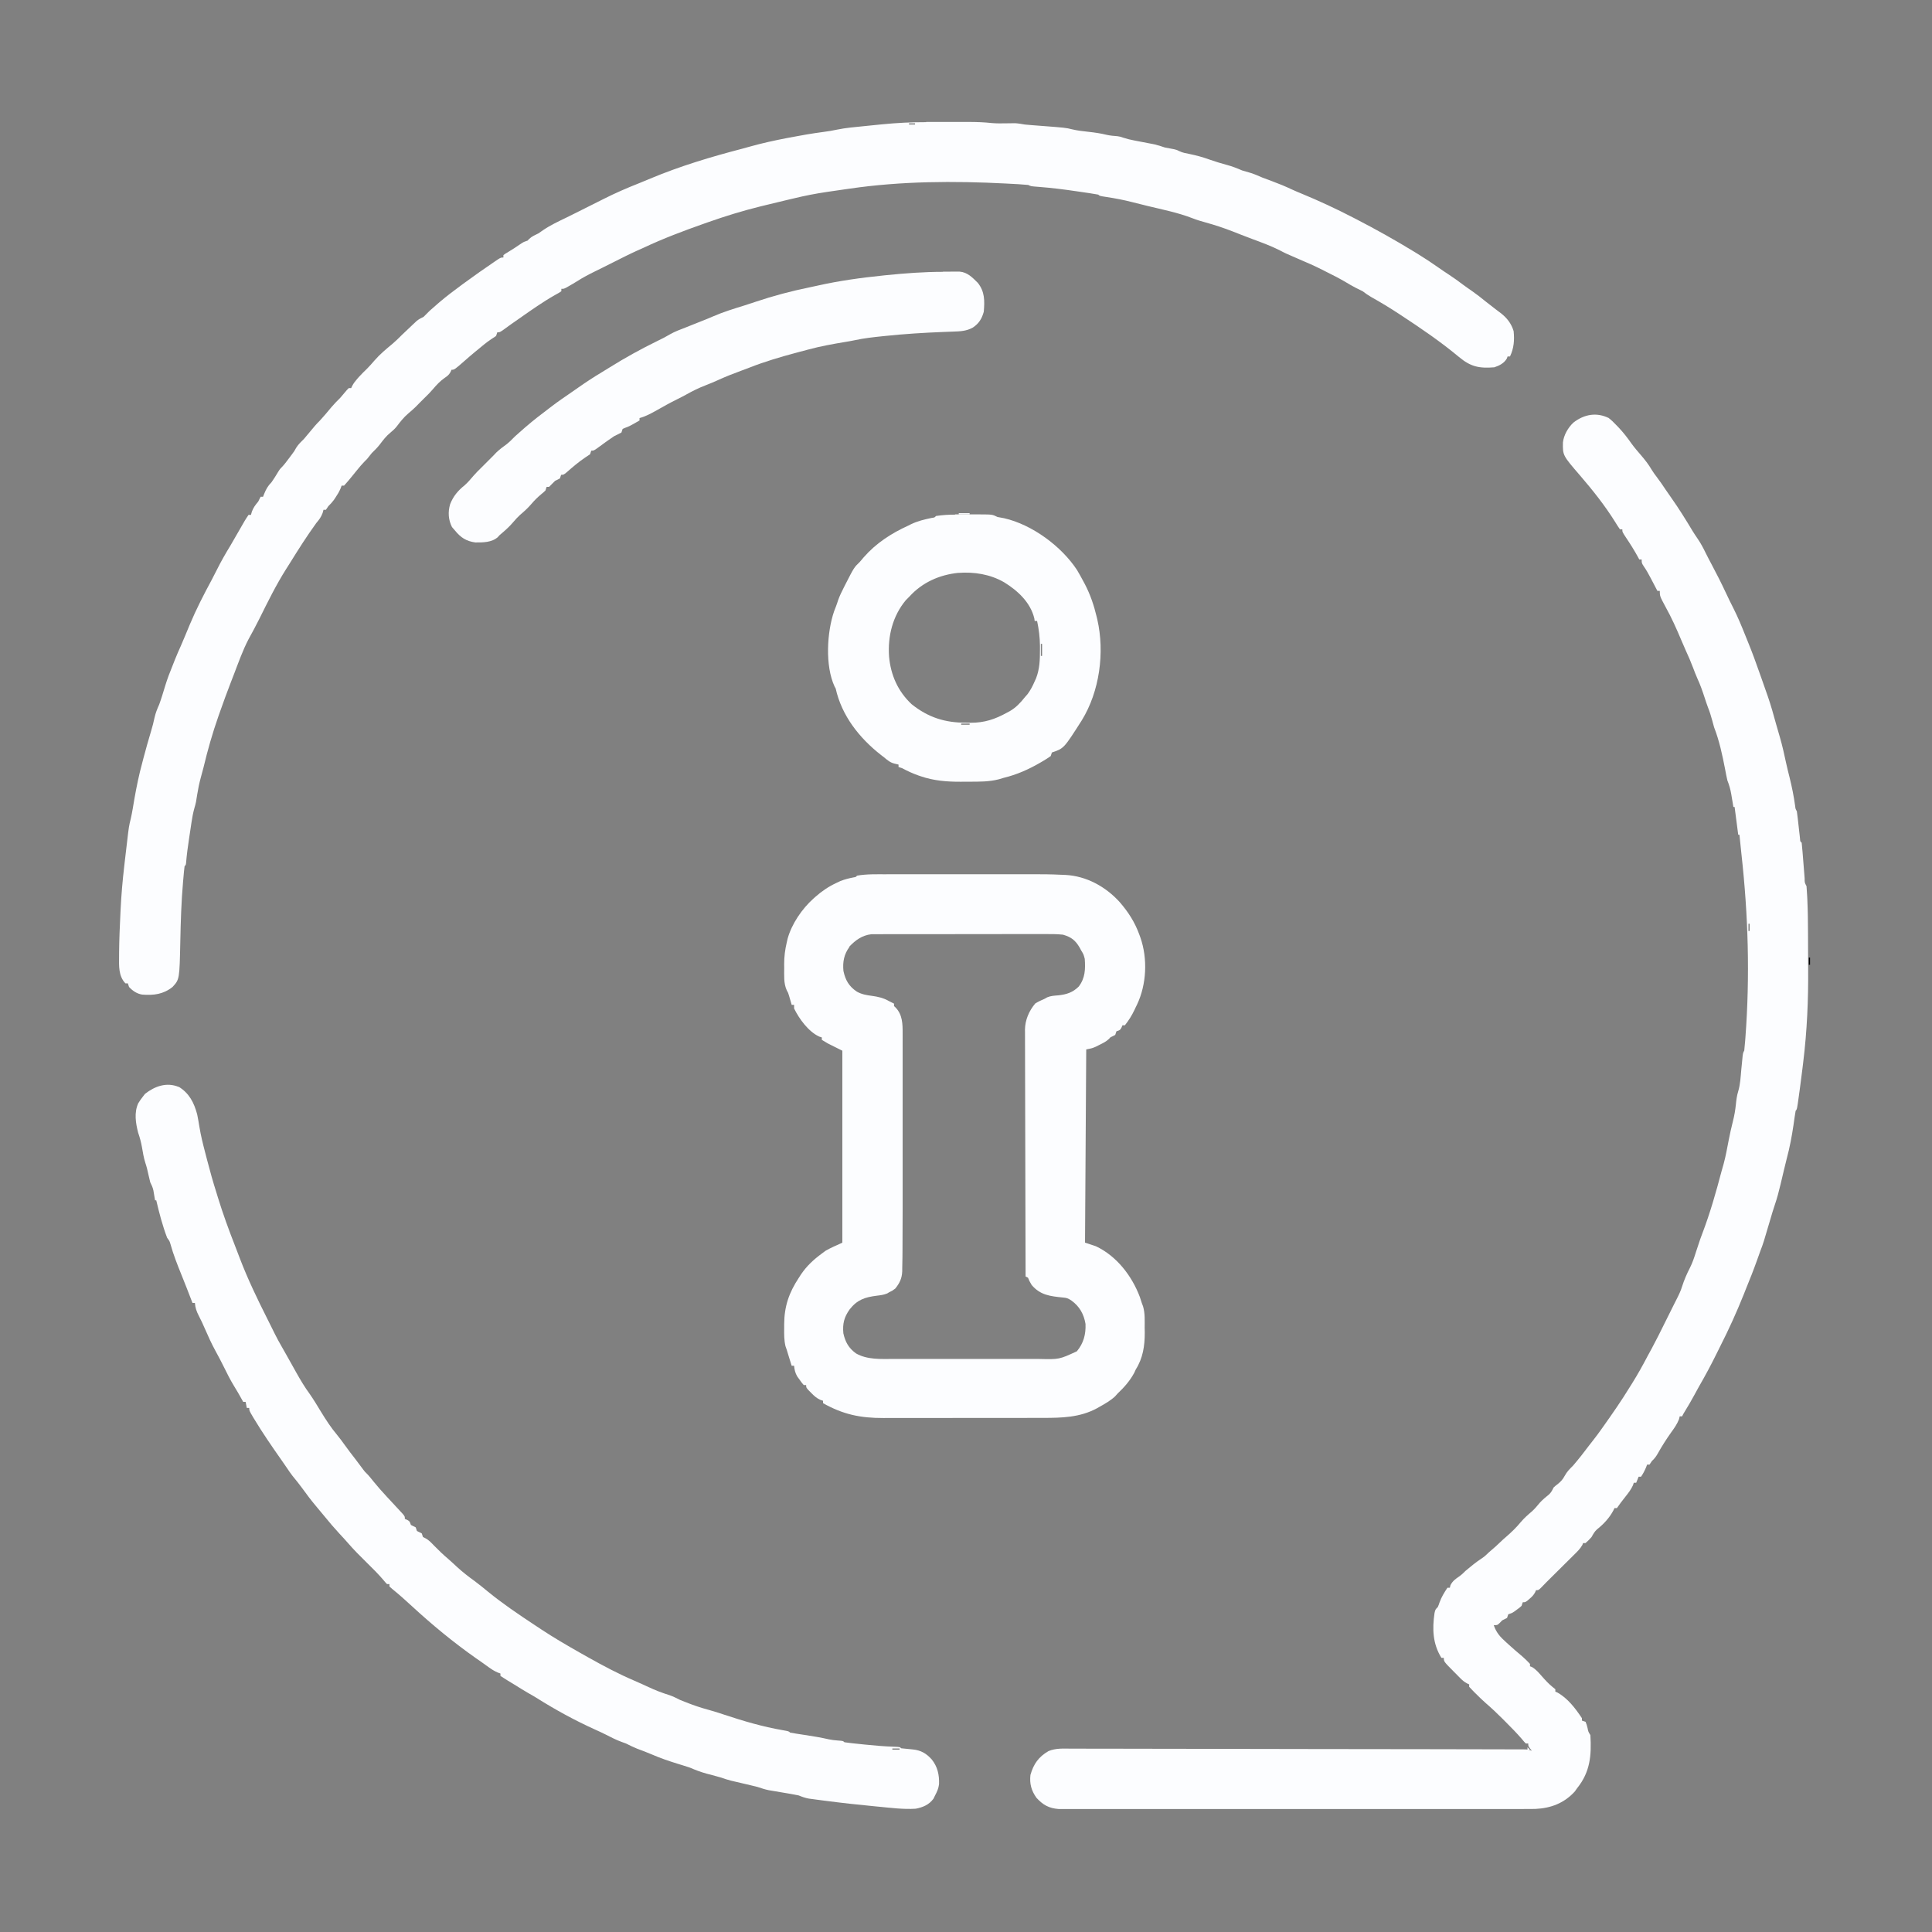 <?xml version="1.0" encoding="UTF-8"?>
<svg version="1.1" viewBox="0 0 1600 1600" width="1280" height="1280" xmlns="http://www.w3.org/2000/svg">
<rect x="0" y="0" width="1600" height="1600" fill="#808080" stroke="none"/>
<path transform="translate(1332,346)" d="m0 0c2.41 1.79 4.44 3.82 6.5 6 0.562 0.578 1.12 1.16 1.7 1.75 4.01 4.2 7.47 8.64 10.8 13.4 2.4 3.33 5.03 6.41 7.72 9.51 3.44 3.98 6.56 7.94 9.21 12.5 1.23 2.03 2.6 3.88 4.04 5.76 2.66 3.48 5.1 7.07 7.51 10.7 1.58 2.37 3.22 4.7 4.87 7.02 6.15 8.75 11.8 17.8 17.3 27 1.42 2.32 2.92 4.55 4.46 6.79 2.47 3.67 4.48 7.41 6.4 11.4 1.62 3.28 3.33 6.5 5.04 9.72 4.09 7.68 8.01 15.4 11.7 23.3 2.04 4.41 4.18 8.74 6.39 13.1 3.6 7.15 6.64 14.5 9.6 21.9 0.803 2.01 1.62 4.01 2.43 6.01 3.37 8.28 6.45 16.6 9.4 25.1 0.501 1.41 1 2.82 1.5 4.23 1.51 4.25 3.01 8.51 4.5 12.8 0.361 1.03 0.722 2.05 1.09 3.11 2.54 7.4 4.63 14.9 6.68 22.4 1.05 3.83 2.16 7.64 3.29 11.4 1.98 6.86 3.51 13.8 5.01 20.8 0.886 4.1 1.9 8.16 2.93 12.2 1.92 7.77 3.48 15.5 4.57 23.4 0.296 2.56 0.296 2.56 1.43 4.58 0.278 1.87 0.511 3.75 0.719 5.63 0.128 1.12 0.255 2.23 0.387 3.38 0.263 2.37 0.526 4.74 0.789 7.11 0.128 1.12 0.255 2.23 0.387 3.38 0.114 1.03 0.228 2.06 0.346 3.12 0.126 2.33 0.126 2.33 1.37 3.38 0.29 2.58 0.523 5.14 0.719 7.72 0.063 0.773 0.126 1.55 0.19 2.34 0.27 3.32 0.529 6.64 0.789 9.96 0.191 2.42 0.387 4.84 0.583 7.26 0.086 1.14 0.086 1.14 0.174 2.29-0.004 3.51-0.004 3.51 1.55 6.42 0.241 2.78 0.418 5.53 0.548 8.32 0.042 0.853 0.084 1.71 0.127 2.59 0.428 9.34 0.527 18.7 0.564 28 0.004 0.915 0.008 1.83 0.012 2.77 0.021 4.86 0.035 9.71 0.044 14.6 0.009 3.91 0.029 7.83 0.061 11.7 0.21 26.3-0.908 51.9-4.11 78-0.224 1.83-0.442 3.65-0.659 5.48-0.607 5.1-1.25 10.2-1.97 15.3-0.325 2.31-0.636 4.63-0.947 6.94-1.53 11.1-1.53 11.1-2.67 12.3-0.322 1.73-0.589 3.48-0.832 5.22-0.156 1.09-0.313 2.17-0.474 3.29-0.167 1.17-0.334 2.34-0.507 3.55-1.39 9.34-3.07 18.3-5.54 27.5-0.829 3.19-1.59 6.38-2.35 9.59-0.152 0.64-0.304 1.28-0.461 1.94-0.766 3.22-1.53 6.45-2.29 9.67-1.39 5.81-2.84 11.5-4.81 17.2-1.37 3.98-2.54 8.03-3.73 12.1l-1.5 5.03c-0.771 2.59-1.54 5.17-2.31 7.76-0.262 0.881-0.524 1.76-0.794 2.67-0.235 0.794-0.471 1.59-0.713 2.41-0.833 2.67-1.8 5.29-2.81 7.9-1.11 2.94-2.14 5.9-3.18 8.86-2.69 7.56-5.67 15-8.69 22.4-0.667 1.69-1.33 3.37-2 5.06-5.84 14.6-12.3 28.8-19.4 42.8-1.15 2.29-2.29 4.58-3.42 6.88-4.43 9-9.18 17.8-14.2 26.5-1.43 2.54-2.82 5.1-4.2 7.66-2.41 4.46-4.98 8.8-7.61 13.1-1.22 1.97-1.22 1.97-2.2 4h-2c-0.186 0.784-0.371 1.57-0.562 2.38-1.65 4.16-3.89 7.3-6.5 10.9-4.05 5.69-7.8 11.6-11.2 17.7-1.46 2.5-2.65 4.09-4.75 6-0.66 0.99-1.32 1.98-2 3h-2c-0.268 0.722-0.536 1.44-0.812 2.19-1.19 2.81-2.46 5.3-4.19 7.81h-2c-0.66 1.65-1.32 3.3-2 5h-2c-0.34 1.03-0.34 1.03-0.688 2.09-1.62 3.59-3.87 6.48-6.31 9.54-3.62 4.59-3.62 4.59-7 9.38h-2c-0.396 0.855-0.396 0.855-0.801 1.73-3.36 6.37-8.15 11.5-13.7 15.9-2.04 1.82-3.16 3.96-4.49 6.33-2.56 2.81-2.56 2.81-5 5h-2c-0.318 0.807-0.318 0.807-0.643 1.63-1.86 3.25-4.41 5.67-7.06 8.27-0.562 0.56-1.12 1.12-1.7 1.7-1.8 1.78-3.6 3.56-5.4 5.34-1.2 1.19-2.4 2.38-3.6 3.58-2.22 2.2-4.44 4.4-6.66 6.6-5.11 5.05-5.11 5.05-10.1 10.2-1.81 1.69-1.81 1.69-3.81 1.69-0.258 0.593-0.516 1.19-0.781 1.8-1.32 2.38-2.64 3.71-4.72 5.45-0.608 0.521-1.22 1.04-1.84 1.58-1.66 1.17-1.66 1.17-3.66 1.17-0.33 0.99-0.66 1.98-1 3-1.74 1.57-1.74 1.57-3.88 3.12-0.699 0.518-1.4 1.04-2.12 1.57-2.01 1.3-2.01 1.3-5.01 2.3-0.33 0.99-0.66 1.98-1 3-1.32 0.685-2.66 1.35-4 2-0.681 0.701-1.36 1.4-2.06 2.12-1.94 1.88-1.94 1.88-4.94 1.88 2.15 6.28 5.32 9.71 10.2 14.1 0.643 0.586 1.29 1.17 1.95 1.78 3.69 3.35 7.45 6.6 11.3 9.82 2.32 2.01 4.47 4.07 6.55 6.34v2c0.806 0.298 0.806 0.298 1.63 0.602 3.41 2.01 5.7 4.82 8.31 7.77 2.85 3.22 5.57 6.23 8.94 8.91 0.7 0.565 1.4 1.13 2.12 1.71v2c0.536 0.227 1.07 0.454 1.62 0.688 8.64 4.77 15 13.2 20.4 21.3v2c0.99 0.33 1.98 0.66 3 1 0.914 2.25 0.914 2.25 1.62 5 0.662 3.28 0.662 3.28 2.38 6 1 16.7-0.102 30.5-11 44-0.639 0.908-1.28 1.82-1.94 2.75-8.88 9.68-19.8 13.8-32.7 14.4-4.3 0.075-8.6 0.085-12.9 0.072-1.66 0.002-3.33 0.005-4.99 0.009-4.55 0.008-9.09 0.004-13.6-0.002-4.91-0.005-9.82 0.002-14.7 0.008-9.61 0.009-19.2 0.007-28.8 0.001-7.81-0.005-15.6-0.005-23.4-0.003-1.11 3.06e-4 -2.22 6.13e-4 -3.37 9.29e-4 -2.26 6.39e-4 -4.52 0.001-6.78 0.002-21.2 0.006-42.3-8.49e-4 -63.5-0.012-18.2-0.009-36.3-0.007-54.5 0.002-21.1 0.011-42.2 0.015-63.3 0.009-2.25-6.37e-4 -4.5-0.001-6.75-0.002-1.66-4.63e-4 -1.66-4.63e-4 -3.35-9.35e-4 -7.8-0.002-15.6 0.001-23.4 0.006-9.5 0.006-19 0.004-28.5-0.007-4.85-0.005-9.7-0.007-14.5-7.02e-4 -4.44 0.006-8.88 0.003-13.3-0.008-1.61-0.002-3.21-0.001-4.82 0.004-2.18 0.006-4.37-1.57e-4 -6.55-0.009-1.21-3.25e-4 -2.43-6.49e-4 -3.67-9.84e-4 -8.14-0.594-13-3.4-18.4-9.25-4.3-6.05-5.82-11.7-5-19 2.6-9.08 6.7-14.9 14.9-19.7 6.16-2.57 12.7-2.11 19.3-2.03 1.63-0.003 3.26-0.009 4.89-0.018 4.46-0.015 8.93 0.007 13.4 0.035 4.82 0.024 9.64 0.013 14.5 0.007 9.44-0.007 18.9 0.017 28.3 0.052 11 0.039 22 0.045 33 0.049 19.6 0.008 39.2 0.044 58.8 0.096 19 0.051 38 0.086 57.1 0.103 1.17 0.001 2.35 0.002 3.55 0.003 4.71 0.004 9.43 0.008 14.1 0.012 20.3 0.017 40.6 0.045 60.9 0.076 3.29 5e-3 6.58 0.01 9.87 0.015 12.5 0.019 25 0.043 37.5 0.076 3.79 0.01 7.58 0.017 11.4 0.023 4.35 0.006 8.71 0.018 13.1 0.032 1.58 0.005 3.16 0.008 4.74 0.009 2.14 0.002 4.28 0.01 6.41 0.019 1.19 0.003 2.38 0.006 3.61 0.009 2.89 0.131 2.89 0.131 5.89 1.13-0.495-0.619-0.99-1.24-1.5-1.88-1.5-2.12-1.5-2.12-1.5-4.12h-2c-1.38-1.4-1.38-1.4-3-3.37-4.39-5.16-9.13-9.91-13.9-14.7-1.28-1.29-1.28-1.29-2.59-2.6-4.42-4.41-8.9-8.66-13.6-12.7-2.89-2.53-5.62-5.21-8.34-7.92-0.536-0.524-1.07-1.05-1.62-1.59-1.33-1.33-2.61-2.71-3.88-4.1v-2c-0.591-0.266-1.18-0.531-1.79-0.805-2.27-1.23-3.75-2.49-5.56-4.31-0.605-0.607-1.21-1.21-1.83-1.84-0.621-0.633-1.24-1.27-1.88-1.92-0.937-0.938-0.937-0.938-1.89-1.89-8.04-8.12-8.04-8.12-8.04-11.2h-2c-7.21-11.7-7.64-23.8-5.7-37.1 0.703-2.95 0.703-2.95 2.7-4.95 0.783-1.8 0.783-1.8 1.44-3.81 1.62-4.51 3.91-8.21 6.56-12.2h2c0.165-0.701 0.33-1.4 0.5-2.12 1.88-3.61 4.22-5.16 7.53-7.45 1.87-1.36 3.35-2.79 4.97-4.43 4.33-3.63 8.69-7.24 13.4-10.3 2.22-1.47 3.72-2.81 5.56-4.69 2.01-1.78 4.03-3.53 6.06-5.28 1.18-1.04 2.33-2.11 3.45-3.23 1.72-1.72 3.53-3.28 5.37-4.87 4.3-3.75 8.29-7.6 11.9-12 2.81-3.33 5.93-6.06 9.25-8.88 2.38-2.15 4.33-4.51 6.36-6.99 2.37-2.65 5.09-4.85 7.84-7.09 1.85-1.79 2.6-3.39 3.73-5.68 1.59-1.46 1.59-1.46 3.38-2.81 2.53-2.07 4.22-3.86 5.75-6.75 1.94-3.56 4-5.61 6.88-8.44 4.76-5.54 9.29-11.3 13.6-17.1 1.06-1.42 2.16-2.81 3.27-4.18 2.32-2.93 4.52-5.94 6.68-8.98 0.428-0.602 0.857-1.2 1.3-1.82 7.65-10.8 15.2-21.6 22.1-32.9 0.646-1.02 1.29-2.05 1.96-3.11 4.67-7.48 8.93-15.1 13-22.9 1.15-2.1 2.29-4.21 3.44-6.31 3.66-6.8 7.1-13.7 10.5-20.6 1.75-3.53 3.52-7.06 5.28-10.6 0.936-1.87 1.87-3.74 2.8-5.62 0.665-1.33 1.34-2.65 2.01-3.97 1.75-3.44 3.37-6.77 4.49-10.5 1.7-5.33 3.86-10.3 6.44-15.3 2.15-4.25 3.58-8.59 5-13.1 3.71-11.3 3.71-11.3 5.44-15.8 6.31-16.6 11.2-33.8 15.7-50.9 0.566-2.15 1.17-4.29 1.82-6.42 1.72-6.34 2.86-12.8 4.1-19.2 1.04-5.34 2.17-10.6 3.54-15.9 1.2-4.7 1.97-9.21 2.47-14 0.391-3.74 0.778-7.18 1.9-10.8 1.8-5.88 2.02-12.1 2.6-18.2 0.248-2.54 0.499-5.08 0.754-7.61 0.108-1.12 0.215-2.24 0.326-3.39 0.357-2.69 0.357-2.69 1.36-4.69 0.302-2.72 0.549-5.42 0.754-8.14 0.098-1.27 0.098-1.27 0.198-2.57 3.82-51.1 2.36-101-3.29-152-0.591-5.32-1.14-10.6-1.66-16h-1c-0.99-7.59-1.98-15.2-3-23h-1l-0.586-3.54c-0.263-1.55-0.526-3.1-0.789-4.64-0.189-1.15-0.189-1.15-0.383-2.33-0.704-4.1-1.69-7.61-3.24-11.5-0.725-3.08-1.29-6.2-1.88-9.31-2.29-11.8-4.74-23.4-9.12-34.7-0.517-1.83-1.02-3.66-1.5-5.5-1.01-3.81-2.17-7.47-3.62-11.1-0.962-2.58-1.82-5.19-2.67-7.8-1.81-5.55-3.71-11-6.18-16.3-1.27-2.85-2.36-5.75-3.46-8.67-1.85-4.86-3.86-9.58-6.06-14.3-1.22-2.71-2.39-5.42-3.54-8.16-4.02-9.57-8.17-18.9-13.2-27.9-4.73-8.83-4.73-8.83-4.73-13.2h-2c-0.603-1.16-1.21-2.32-1.83-3.51-0.807-1.54-1.61-3.08-2.42-4.62-0.594-1.14-0.594-1.14-1.2-2.3-1.81-3.44-3.62-6.76-5.85-9.94-1.7-2.63-1.7-2.63-1.7-5.63h-2c-0.257-0.487-0.513-0.975-0.777-1.48-3.14-5.81-6.62-11.3-10.3-16.8-2.95-4.49-2.95-4.49-2.95-6.7h-2c-1.38-1.97-2.63-3.94-3.88-6-8.48-13.6-18.5-26.2-28.9-38.3-14.6-16.9-14.6-16.9-14.4-27.6 0.637-6.06 4.27-12.4 8.71-16.5 8.95-6.93 19.2-8.75 29.5-3.62zm99 297 1 3zm17 122v6h1v-6h-1zm0 60 1 2zm-4 47 1 3zm-5 35 1 3zm-5 28 1 2zm-6 26 1 2zm-239 372 1 2zm-1 5 1 2z" fill="#FCFDFF"/>
<path transform="translate(767 101)" d="m0 0c1.28-9.57e-4 2.57-0.002 3.89-0.003 2.69-0.001 5.38 6.11e-4 8.07 0.005 3.41 0.006 6.83 0.002 10.2-0.004 3.31-0.005 6.62-0.001 9.92 0.001 1.21-0.002 2.42-0.004 3.66-0.006 6.25 0.017 12.4 0.246 18.6 0.919 4.07 0.371 8.14 0.287 12.2 0.22 1.61-0.026 3.22-0.047 4.83-0.062 0.695-0.012 1.39-0.023 2.1-0.035 2.8 0.122 5.49 0.625 8.25 1.1 1.9 0.19 3.8 0.356 5.7 0.5 1.06 0.083 2.13 0.165 3.22 0.25 1.1 0.083 2.19 0.165 3.32 0.25 21.6 1.65 21.6 1.65 26.8 2.94 4.45 1.07 8.9 1.57 13.4 2.06 5.27 0.577 10.4 1.28 15.5 2.57 2.89 0.633 5.79 0.868 8.74 1.09 2.24 0.344 2.24 0.344 5.01 1.29 3.03 0.99 5.94 1.68 9.07 2.27 1.62 0.315 1.62 0.315 3.28 0.637 1.12 0.213 2.23 0.425 3.38 0.645 2.22 0.423 4.44 0.85 6.66 1.28 0.978 0.186 1.96 0.373 2.96 0.564 3.04 0.691 5.93 1.64 8.88 2.65 2.54 0.542 5.08 0.992 7.63 1.44 2.37 0.562 2.37 0.562 4.25 1.54 2.86 1.39 5.69 1.86 8.8 2.46 5.62 1.16 10.9 2.61 16.3 4.56 4.84 1.68 9.67 3.2 14.6 4.5 4.33 1.15 8.26 2.71 12.4 4.5 2.45 0.764 4.9 1.47 7.38 2.16 3.31 1.06 6.43 2.46 9.62 3.84 2.57 0.99 5.16 1.93 7.75 2.88 5.66 2.09 11.2 4.36 16.6 6.93 2.66 1.22 5.34 2.34 8.04 3.45 14.5 5.99 28.7 12.6 42.6 19.8 1.22 0.631 1.22 0.631 2.47 1.27 16.3 8.42 32.2 17.3 47.9 26.9 1.09 0.669 2.19 1.34 3.32 2.03 5.84 3.61 11.5 7.33 17.1 11.3 2.72 1.93 5.5 3.77 8.29 5.6 4.07 2.7 8.02 5.48 11.9 8.45 2.25 1.68 4.55 3.27 6.86 4.86 4.26 2.96 8.32 6.1 12.3 9.38 2.11 1.7 4.23 3.35 6.39 4.98 0.624 0.477 1.25 0.955 1.89 1.45 1.22 0.934 2.45 1.86 3.69 2.78 5.21 4 8.87 8.66 10.8 15 0.751 7.62 0.263 14.1-3 21h-2c-0.309 0.866-0.309 0.866-0.625 1.75-2.39 3.92-6.1 5.83-10.4 7.25-12.6 0.987-19.6-0.457-29.4-8.69-15-12.5-31.3-23.6-47.6-34.3-0.552-0.364-1.1-0.728-1.67-1.1-7.64-5.02-15.4-9.73-23.4-14.2-2.48-1.45-4.68-2.99-6.96-4.73-1.86-0.932-3.73-1.86-5.6-2.77-2.83-1.45-5.54-3.05-8.27-4.67-5.27-3.11-10.6-5.89-16.1-8.56-0.753-0.387-1.51-0.773-2.28-1.17-7.16-3.68-14.5-6.86-21.9-10-9.74-4.21-9.74-4.21-14.4-6.65-7.47-3.8-15.4-6.66-23.3-9.59-2.84-1.06-5.67-2.15-8.49-3.25-1.12-0.439-1.12-0.439-2.26-0.887-1.51-0.595-3.03-1.19-4.54-1.79-7.51-2.94-15.1-5.46-22.9-7.61-3.71-1.04-7.36-2.08-10.9-3.5-11.9-4.62-24.6-7.13-36.9-10.1-4.22-0.999-8.41-2.05-12.6-3.14-7.21-1.88-14.4-3.24-21.8-4.36-5.58-0.855-5.58-0.855-6.67-1.95-2.25-0.421-4.5-0.783-6.76-1.12-0.695-0.104-1.39-0.209-2.1-0.316-2.27-0.339-4.55-0.67-6.82-1-0.768-0.113-1.54-0.226-2.33-0.342-10.5-1.55-21.1-2.88-31.7-3.67-6.11-0.461-6.11-0.461-8.27-1.55-5.36-0.539-10.7-0.777-16.1-1.06-0.83-0.044-1.66-0.088-2.51-0.134-43-2.22-86.7-1.97-129 4.2-1.35 0.192-2.7 0.384-4.05 0.576-4.4 0.628-8.8 1.27-13.2 1.92-1.04 0.152-1.04 0.152-2.1 0.308-8.99 1.33-17.8 3.03-26.7 5.19-1.98 0.466-3.95 0.931-5.93 1.39-6.36 1.51-12.7 3.05-19.1 4.61-0.989 0.241-1.98 0.482-3 0.731-14.9 3.67-29.5 8.17-44 13.3-1.42 0.499-1.42 0.499-2.87 1.01-17 6-33.8 12.3-50.1 20-1.73 0.771-3.46 1.54-5.19 2.31-6.76 3.07-13.4 6.43-20 9.77-2.35 1.19-4.71 2.36-7.06 3.54-0.766 0.384-1.53 0.768-2.32 1.16-1.8 0.899-3.61 1.79-5.42 2.67-5.19 2.55-10.2 5.17-15.1 8.3-2.24 1.42-4.52 2.74-6.82 4.05-0.74 0.419-1.48 0.838-2.24 1.27-1.88 0.918-1.88 0.918-3.88 0.918v2c-2.2 1.45-2.2 1.45-5.25 3.12-10 5.67-19.4 12.3-28.8 18.9-2.55 1.79-5.11 3.57-7.67 5.36-2.13 1.5-4.23 3.04-6.33 4.58-3 2.06-3 2.06-5 2.06-0.33 0.99-0.66 1.98-1 3-1.34 0.925-2.68 1.84-4.06 2.7-4.2 2.8-8.04 6.11-11.9 9.3-0.839 0.684-0.839 0.684-1.7 1.38-2.84 2.34-5.61 4.75-8.37 7.18-8.49 7.44-8.49 7.44-10.9 7.44-0.254 0.603-0.508 1.21-0.77 1.83-1.38 2.44-2.6 3.37-4.92 4.92-3.82 2.74-6.71 5.78-9.72 9.37-2.06 2.44-4.3 4.66-6.59 6.88-0.825 0.825-1.65 1.65-2.5 2.5-0.825 0.825-1.65 1.65-2.5 2.5-1.14 1.18-1.14 1.18-2.31 2.38-2.13 2.08-4.28 3.97-6.56 5.88-3.71 3.19-6.5 6.71-9.41 10.6-1.62 2-3.22 3.51-5.21 5.12-3.57 2.88-6.13 6.24-8.87 9.89-2.01 2.59-4.28 4.82-6.63 7.11-1.34 1.66-2.67 3.33-4 5l-1.85 1.82c-2.35 2.38-4.43 4.89-6.53 7.49-0.782 0.962-1.56 1.92-2.37 2.91-0.744 0.915-1.49 1.83-2.25 2.77-1.95 2.4-3.92 4.71-6 7h-2l-0.816 2.21c-1.15 2.72-2.47 4.97-4.12 7.41-0.504 0.755-1.01 1.51-1.53 2.29-1.4 1.9-2.86 3.44-4.54 5.09-0.66 0.99-1.32 1.98-2 3h-2c-0.248 0.887-0.495 1.77-0.75 2.69-1.34 3.54-2.82 5.42-5.25 8.31-7.75 10.7-14.8 21.8-21.8 33.1-1.07 1.72-2.16 3.43-3.25 5.13-8.33 13.2-15.2 27.2-22.1 41.1-2.82 5.68-5.83 11.2-8.9 16.8-4.89 9.35-8.39 19.4-12.2 29.3-0.767 1.99-1.54 3.97-2.31 5.96-3.3 8.51-6.44 17.1-9.46 25.7-0.344 0.976-0.688 1.95-1.04 2.96-4.88 13.9-8.88 27.9-12.3 42.3-0.694 2.81-1.46 5.6-2.25 8.39-1.29 4.67-2.23 9.32-2.99 14.1-0.227 1.41-0.457 2.82-0.691 4.23-0.096 0.606-0.192 1.21-0.291 1.83-0.384 1.84-0.89 3.66-1.42 5.46-1.04 3.76-1.71 7.42-2.29 11.3-0.106 0.699-0.212 1.4-0.321 2.12-0.221 1.47-0.441 2.94-0.658 4.41-0.328 2.22-0.664 4.44-1 6.65-1.03 6.84-2 13.7-2.54 20.6-0.231 1.7-0.231 1.7-1.23 2.7-0.216 1.42-0.371 2.85-0.5 4.28l-0.25 2.75-0.25 2.91-0.25 2.71c-1.47 16.5-1.96 33.1-2.3 49.7-0.661 31.4-0.661 31.4-6.45 37.7-7.72 6.11-15.6 7.01-25.1 6.3-4.4-0.698-7.91-3.1-10.9-6.3l-1-3h-2c-5.86-6.11-5.32-14.6-5.25-22.4 0.005-1.15 0.011-2.29 0.016-3.48 0.112-10.9 0.581-21.7 1.11-32.6 0.039-0.828 0.078-1.66 0.119-2.51 0.581-12.1 1.63-24 3.01-36 0.084-0.739 0.168-1.48 0.254-2.24 0.484-4.27 0.983-8.53 1.5-12.8 0.169-1.41 0.335-2.82 0.5-4.23 1.61-13.8 1.61-13.8 3.23-20.4 1.19-5.24 1.99-10.6 2.9-15.9 1.81-10.3 3.87-20.4 6.62-30.4l0.961-3.7c1.96-7.5 4.09-14.9 6.32-22.4 1.09-3.67 2.08-7.31 2.84-11.1 0.887-3.93 2.24-7.21 3.88-10.9 1.85-5.08 3.38-10.3 4.94-15.4 1.73-5.66 3.78-11.1 6.06-16.6 0.668-1.69 1.34-3.37 2-5.06 1.56-3.89 3.22-7.72 4.94-11.5 1.18-2.68 2.31-5.38 3.43-8.08l1.29-3.09c0.906-2.18 1.81-4.36 2.71-6.54 5.3-12.6 11.5-24.7 18-36.7 1.46-2.71 2.85-5.45 4.21-8.21 3.56-7.19 7.55-14.1 11.7-20.9 1.96-3.29 3.85-6.61 5.73-9.93 6.11-10.7 6.11-10.7 8.94-14.9h2c0.248-0.887 0.495-1.77 0.75-2.69 1.3-3.45 2.89-5.52 5.25-8.31 0.709-1.31 1.39-2.64 2-4h2c0.289-0.742 0.578-1.48 0.875-2.25 1.64-4.02 3.07-6.69 6.12-9.75 1.97-2.84 3.82-5.7 5.56-8.69 1.44-2.31 1.44-2.31 2.75-3.59 2.31-2.36 4.21-4.95 6.19-7.6l2.34-3.12c2.14-2.87 2.14-2.87 3.62-5.58 1.84-2.92 4.07-5.02 6.53-7.43 1.73-2.03 3.44-4.06 5.12-6.12 2.52-3.08 5.02-6.1 7.88-8.88 1.14-1.26 2.26-2.53 3.38-3.81 0.92-1.06 0.92-1.06 1.86-2.13 1.49-1.73 2.95-3.48 4.39-5.24 2.33-2.76 4.82-5.26 7.38-7.81 1.83-2.13 3.65-4.27 5.45-6.43 0.512-0.519 1.02-1.04 1.55-1.57h2c0.404-0.88 0.404-0.88 0.816-1.78 1.18-2.22 2.46-3.9 4.12-5.79 0.756-0.868 0.756-0.868 1.53-1.75 2.17-2.38 4.47-4.62 6.79-6.87 2.13-2.18 4.09-4.37 6.06-6.69 4.47-5.16 9.61-9.42 14.9-13.8 2.77-2.34 5.25-4.81 7.81-7.38 2.33-2.25 4.7-4.47 7.06-6.69 0.612-0.581 1.22-1.16 1.85-1.76 0.894-0.836 0.894-0.836 1.81-1.69 0.534-0.502 1.07-1 1.62-1.52 1.79-1.44 3.61-2.32 5.66-3.34 1.69-1.64 3.36-3.31 5-5 2.15-1.96 4.35-3.86 6.56-5.75 0.918-0.786 0.918-0.786 1.85-1.59 5.68-4.82 11.6-9.29 17.6-13.7l2.84-2.09c8.11-5.94 16.3-11.7 24.7-17.4 1.5-1.02 1.5-1.02 3.03-2.06 2.47-1.5 2.47-1.5 4.47-1.5v-2c1.43-1.08 1.43-1.08 3.44-2.25 3.96-2.37 7.78-4.9 11.6-7.52 1.98-1.23 1.98-1.23 4.98-2.23 0.433-0.454 0.866-0.908 1.31-1.38 2.28-2.2 4.85-3.21 7.69-4.62 1.3-0.883 2.59-1.78 3.88-2.69 6.08-4.14 12.7-7.22 19.3-10.4 2.29-1.11 4.56-2.25 6.83-3.39 2.94-1.47 5.87-2.94 8.81-4.41 1.03-0.513 1.03-0.513 2.07-1.04 1.41-0.704 2.81-1.41 4.22-2.11 2.92-1.46 5.84-2.92 8.76-4.4 9.62-4.87 19.4-9.13 29.5-13.1 3.16-1.26 6.3-2.57 9.43-3.9 24.6-10.3 50.3-18 76.1-24.7 2.1-0.554 4.19-1.14 6.27-1.74 10.2-2.86 20.4-5.09 30.8-7.08 0.673-0.13 1.35-0.261 2.04-0.395 9.38-1.81 18.8-3.44 28.2-4.67 3.76-0.488 7.44-1.07 11.1-1.89 7.33-1.51 14.8-2.12 22.2-2.86 2.57-0.255 5.14-0.519 7.71-0.783 1.68-0.17 3.37-0.34 5.05-0.51 0.744-0.076 1.49-0.152 2.26-0.23 12.2-1.2 24.3-1.83 36.6-1.8zm-14.2 1.13v1h5v-1h-5zm-623 488 1 2zm-10 36 1 2zm-5 21 1 3zm-7 37 1 3zm-5 39 1 3zm-1 13 1 2z" fill="#FCFDFF"/>
<path transform="translate(734 724)" d="m0 0c1.44-0.001 2.87-0.003 4.31-0.005 3.88-0.005 7.76-0.003 11.6 3.79e-4 4.09 0.003 8.17 1.78e-4 12.3-0.001 6.87-0.002 13.7 5.68e-4 20.6 0.005 7.89 0.005 15.8 0.004 23.7-0.002 6.82-0.005 13.6-0.005 20.4-0.003 4.05 0.002 8.11 0.002 12.2-0.002 28.9-0.02 28.9-0.02 41 0.504 1.13 0.042 1.13 0.042 2.27 0.086 17.4 0.931 33.3 9.69 44.9 22.5 7.28 8.42 12.5 16.6 16.3 27 0.435 1.2 0.435 1.2 0.879 2.43 6.08 17.5 5.09 38.8-2.85 55.5-0.34 0.688-0.681 1.38-1.03 2.09-0.32 0.688-0.639 1.38-0.969 2.09-2.23 4.7-4.8 8.83-8.03 12.9h-2c-0.268 0.639-0.536 1.28-0.812 1.94-1.19 2.06-1.19 2.06-4.19 3.06-0.33 0.99-0.66 1.98-1 3-1.32 0.702-2.65 1.37-4 2-0.418 0.451-0.835 0.902-1.27 1.37-2.3 2.17-4.78 3.35-7.61 4.76-1.03 0.518-2.06 1.04-3.12 1.57-3.01 1.3-3.01 1.3-8.01 2.3-0.33 52.8-0.66 106-1 160 4.45 1.49 4.45 1.49 9 3 17.2 8.1 29.8 24.5 36.4 42 0.556 1.66 1.1 3.33 1.62 5l1.03 2.74c1.73 5.81 1.34 11.7 1.35 17.8 0.025 1.29 0.049 2.57 0.074 3.9 0.033 11-1.5 21.2-7.45 30.6-0.413 0.908-0.825 1.82-1.25 2.75-3.53 6.55-8.37 12.1-13.8 17.2-1.08 1.21-1.08 1.21-2.19 2.44-3.9 3.55-8.22 6-12.8 8.56-0.65 0.373-1.3 0.745-1.97 1.13-14.2 7.69-29.1 8.02-44.8 8.02-1.57 3e-3 -3.15 0.006-4.72 0.01-4.25 0.009-8.5 0.011-12.8 0.012-2.66 7.14e-4 -5.33 0.003-7.99 0.005-9.31 0.009-18.6 0.013-27.9 0.013-8.65-6e-4 -17.3 0.01-25.9 0.026-7.45 0.013-14.9 0.018-22.4 0.018-4.44-2.54e-4 -8.88 0.003-13.3 0.013-4.18 0.01-8.36 0.01-12.5 0.002-1.52-0.001-3.05 0.001-4.57 0.007-19.1 0.071-33.5-2.93-50.1-12.3v-2c-1.09-0.356-1.09-0.356-2.2-0.719-3.24-1.48-5.13-3.25-7.61-5.78-0.79-0.794-1.58-1.59-2.39-2.41-1.79-2.09-1.79-2.09-1.79-4.09h-2c-1.69-1.98-1.69-1.98-3.56-4.62-0.62-0.859-1.24-1.72-1.88-2.6-1.68-2.99-2.2-5.39-2.56-8.77h-2c-0.626-2.02-1.25-4.04-1.88-6.06-0.348-1.13-0.696-2.25-1.05-3.41-0.353-1.16-0.706-2.33-1.07-3.53-0.37-1.06-0.74-2.12-1.12-3.22-1.19-5.11-1.13-9.99-1.07-15.2 6.45e-4 -0.998 0.001-2 0.002-3.03 0.088-14.8 4-26.1 12.2-38.5 0.585-0.908 1.17-1.82 1.77-2.75 4.82-7.08 10.4-12.2 17.2-17.2 0.99-0.743 1.98-1.49 3-2.25 4.48-2.61 9.28-4.61 14-6.75v-159c-3.96-1.98-7.92-3.96-12-6-1.65-0.99-3.3-1.98-5-3v-2c-0.714-0.228-1.43-0.456-2.16-0.691-8.93-4.12-16.6-14.7-20.8-23.3v-3h-2c-0.193-0.675-0.387-1.35-0.586-2.05-0.26-0.892-0.521-1.78-0.789-2.7-0.255-0.882-0.51-1.76-0.773-2.67-0.755-2.53-0.755-2.53-1.89-4.53-2.72-5.79-2.14-12.5-2.15-18.8-0.012-0.938-0.025-1.88-0.037-2.84-0.013-6.37 0.737-12.2 2.22-18.4 0.211-0.928 0.423-1.86 0.641-2.81 3.43-12.3 11.9-24.7 21.4-33.2 0.544-0.49 1.09-0.98 1.65-1.48 5.34-4.71 10.9-8.48 17.4-11.5 1.09-0.516 2.19-1.03 3.31-1.56 3.63-1.41 7.06-2.27 10.9-3.01 1.83-0.263 1.83-0.263 2.82-1.43 8.06-1.42 16.3-1.14 24.5-1.13zm-14.5 1.13 4 1zm-16 59c-4.53 6.12-5.74 12.5-5 20 1.64 7.6 4.54 12.7 11.1 17.1 4.01 2.23 7.92 2.9 12.4 3.49 5.4 0.741 9.61 1.7 14.4 4.44 1.18 0.588 1.18 0.588 2.38 1.19 0.536 0.268 1.07 0.536 1.62 0.812v2c0.433 0.413 0.866 0.825 1.31 1.25 5.75 5.97 5.84 13.7 5.81 21.5 0.002 0.761 0.003 1.52 0.005 2.31 0.004 2.54 8.33e-4 5.08-0.002 7.63 0.001 1.83 0.003 3.65 0.005 5.48 0.005 4.96 0.003 9.92-3.79e-4 14.9-0.003 5.21-1.82e-4 10.4 0.001 15.6 0.002 8.77-5.78e-4 17.5-0.005 26.3-0.005 10.1-0.004 20.2 0.002 30.3 0.005 8.69 0.005 17.4 0.003 26.1-0.002 5.18-0.002 10.4 0.002 15.5 0.006 11.7-0.014 23.3-0.118 35-0.017 2-0.03 4-0.042 6-0.029 3.12-0.091 6.24-0.172 9.35-0.005 0.817-0.01 1.63-0.016 2.48-0.221 5.77-2.16 9.84-5.79 14.3-2.56 1.88-2.56 1.88-5 3-0.531 0.329-1.06 0.657-1.61 0.996-2.9 1.22-5.58 1.51-8.69 1.89-9.91 1.25-16.2 3.36-22.5 11.4-4.58 6.49-5.88 11.8-5.17 19.7 1.6 7.24 4.4 12.3 10.5 16.7 9.22 5.31 20.7 4.6 31 4.57 1.42 0.003 2.83 0.006 4.25 0.011 3.81 0.009 7.63 0.006 11.4-7.58e-4 4.02-0.005 8.03-3.56e-4 12 0.003 6.74 0.004 13.5-0.001 20.2-0.011 7.76-0.011 15.5-0.007 23.3 0.004 6.7 0.009 13.4 0.01 20.1 0.005 3.99-0.003 7.97-0.004 12 0.003 3.75 0.006 7.5 0.002 11.3-0.01 2.01-0.004 4.02 0.002 6.02 0.008 16.7 0.403 16.7 0.403 31.3-6.33 5.57-6.68 7.53-14 7.18-22.7-1.36-8.06-4.93-14.5-11.6-19.3-2.99-1.99-3.92-2.28-7.32-2.57-10.3-1.07-18.6-1.94-25.7-10.4-2-3.44-2-3.44-3-6-0.66-0.33-1.32-0.66-2-1-0.093-27.4-0.164-54.7-0.207-82.1-0.021-12.7-0.049-25.4-0.095-38.1-0.04-11.1-0.066-22.1-0.075-33.2-0.005-5.86-0.017-11.7-0.047-17.6-0.027-5.52-0.035-11-0.029-16.6-0.001-2.02-0.009-4.05-0.024-6.07-0.02-2.77-0.015-5.54-0.004-8.31-0.012-0.795-0.023-1.59-0.035-2.41 0.085-8.01 3.38-15.6 8.52-21.7 2.56-1.61 5.23-2.81 8-4 0.594-0.351 1.19-0.701 1.8-1.06 3.09-1.32 6.05-1.4 9.39-1.69 6.79-0.759 11.9-2.38 16.8-7.25 5.4-7 5.61-14.5 5-23-0.994-3.74-0.994-3.74-3-7-0.603-1.13-0.603-1.13-1.22-2.28-3.57-6.1-6.97-8.72-13.8-10.7-5.26-0.573-10.5-0.538-15.8-0.502-1.59-0.004-3.17-0.009-4.76-0.016-4.29-0.014-8.57-0.003-12.9 0.014-4.49 0.014-8.99 0.007-13.5 0.004-7.54-0.003-15.1 0.011-22.6 0.034-8.71 0.027-17.4 0.028-26.1 0.017-8.4-0.011-16.8-0.005-25.2 0.01-3.57 0.006-7.13 0.006-10.7 9.35e-4 -4.2-0.005-8.4 0.005-12.6 0.027-1.54 0.006-3.08 0.006-4.62 0.001-2.11-0.006-4.21 0.007-6.32 0.024-1.76 0.004-1.76 0.004-3.57 0.007-7.65 0.864-13.2 4.89-18.4 10.4zm-52-1 1 2zm0 297 1 3zm-1 29 1 2z" fill="#FCFDFF"/>
<path transform="translate(148 900)" d="m0 0c8.78 5.43 12.7 13.2 15.3 22.9 0.721 3.45 1.29 6.92 1.86 10.4 1.14 6.93 2.78 13.7 4.58 20.5 0.606 2.3 1.2 4.6 1.79 6.91 2.36 9.16 4.91 18.2 7.77 27.2 0.396 1.29 0.79 2.57 1.18 3.86 4.14 13.5 8.97 26.7 14.1 39.8 1.44 3.68 2.85 7.38 4.25 11.1 6.48 16.9 14.3 33.1 22.4 49.2 1.07 2.12 2.12 4.25 3.18 6.38 0.353 0.71 0.705 1.42 1.07 2.15 0.667 1.34 1.33 2.69 2 4.04 1.81 3.64 3.73 7.2 5.77 10.7 1.05 1.81 2.08 3.63 3.1 5.46 1.52 2.7 3.03 5.4 4.55 8.1 1.5 2.67 3 5.33 4.48 8.01 3.43 6.13 6.99 12.1 11.1 17.7 3.27 4.66 6.18 9.55 9.13 14.4 4.21 6.9 8.48 13.5 13.7 19.7 2.11 2.57 4.05 5.22 6 7.92 3 4.17 6.09 8.26 9.27 12.3 2.15 2.77 4.23 5.58 6.3 8.41 1.31 1.73 1.31 1.73 2.79 3.15 2.02 2.02 3.73 4.22 5.51 6.45 3.55 4.37 7.23 8.57 11.1 12.7 0.505 0.543 1.01 1.09 1.53 1.65 1 1.08 2.01 2.15 3.01 3.23 2.25 2.41 4.48 4.82 6.71 7.25 0.727 0.788 1.45 1.58 2.2 2.39 1.55 1.93 1.55 1.93 1.55 3.93 0.639 0.268 1.28 0.536 1.94 0.812 2.06 1.19 2.06 1.19 3.06 4.19 0.66 0.33 1.32 0.66 2 1 0.66 0.33 1.32 0.66 2 1 0.33 0.99 0.66 1.98 1 3 0.66 0.33 1.32 0.66 2 1 0.66 0.33 1.32 0.66 2 1 0.33 0.99 0.66 1.98 1 3 0.572 0.285 1.14 0.57 1.73 0.863 3.13 1.57 5.09 3.81 7.52 6.32 3.76 3.84 7.58 7.53 11.7 11 2.5 2.17 4.91 4.42 7.33 6.68 4.61 4.21 9.42 7.96 14.5 11.6 3.83 2.84 7.49 5.88 11.2 8.91 12.1 9.87 24.9 18.5 37.9 27.1 2.15 1.42 4.3 2.84 6.44 4.27 10.2 6.71 20.6 12.8 31.2 18.8 2.45 1.37 4.9 2.75 7.34 4.14 12.5 7.02 25.1 13.7 38.2 19.3 1.46 0.644 2.92 1.29 4.38 1.94 0.744 0.329 1.49 0.657 2.25 0.996 1.66 0.747 3.31 1.51 4.96 2.29 5.76 2.7 11.5 4.91 17.6 6.79 3.1 1.09 5.89 2.52 8.82 3.99 2.49 1.02 4.98 2 7.5 2.94 0.695 0.26 1.39 0.52 2.11 0.788 5.6 2.06 11.2 3.77 17 5.32 3.34 0.946 6.61 2.02 9.9 3.13 15.9 5.27 31.8 9.95 48.3 12.8 5.06 0.897 5.06 0.897 6.16 2 1.74 0.345 3.49 0.636 5.25 0.902 1.63 0.252 1.63 0.252 3.29 0.51 1.14 0.173 2.29 0.347 3.46 0.525 6.76 1.03 13.4 2.1 20.1 3.65 2.46 0.529 4.89 0.785 7.39 0.971 4.39 0.332 4.39 0.332 5.5 1.44 1.86 0.289 3.72 0.516 5.59 0.719 1.17 0.127 2.34 0.254 3.54 0.385 1.26 0.131 2.51 0.261 3.8 0.396 1.9 0.202 1.9 0.202 3.83 0.408 8.05 0.832 16.1 1.5 24.2 1.8 4.98 0.197 4.98 0.197 6.07 1.29 3.28 0.382 6.55 0.72 9.83 0.986 6.47 0.675 11 3.28 15.4 8.2 4.91 6.06 6.36 12.8 6.11 20.5-0.45 3.62-1.58 6.13-3.29 9.36l-1.31 2.69c-3.68 5.05-8.7 7.13-14.7 8.31-10.3 0.653-20.6-0.718-30.8-1.69-0.931-0.087-1.86-0.175-2.82-0.265-13.9-1.32-27.9-2.86-41.7-4.67-1.22-0.156-1.22-0.156-2.46-0.315-2.29-0.296-4.58-0.602-6.87-0.912-1.29-0.174-2.58-0.347-3.92-0.526-3.07-0.567-5.5-1.44-8.37-2.62-2.12-0.457-4.26-0.859-6.4-1.22-1.22-0.21-2.44-0.42-3.7-0.637-1.27-0.213-2.53-0.425-3.84-0.645-2.51-0.423-5.02-0.85-7.53-1.28l-3.36-0.564c-3.18-0.655-6.11-1.6-9.17-2.65-1.94-0.503-3.89-0.982-5.84-1.44l-3.28-0.773c-1.67-0.391-1.67-0.391-3.38-0.789-2.22-0.518-4.44-1.04-6.66-1.56-0.978-0.228-1.96-0.456-2.96-0.691-3.02-0.781-5.93-1.75-8.88-2.75-1.42-0.408-2.85-0.804-4.28-1.18-0.761-0.206-1.52-0.411-2.31-0.623-1.56-0.419-3.13-0.836-4.7-1.25-4.78-1.3-9.16-2.98-13.7-4.94-3.54-1.19-7.11-2.28-10.7-3.38-7.01-2.19-13.8-4.48-20.6-7.44-4.18-1.81-8.46-3.38-12.7-4.98-3.1-1.25-6.03-2.71-9.01-4.21-1.79-0.65-1.79-0.65-3.62-1.31-4.62-1.68-8.93-3.92-13.3-6.15-2.79-1.4-5.59-2.7-8.44-3.97-16.9-7.63-33.3-16.6-49-26.5-2.15-1.35-4.35-2.58-6.56-3.82-4.03-2.34-7.97-4.81-11.9-7.26-1.92-1.19-3.85-2.37-5.8-3.52-1.83-1.1-3.61-2.26-5.38-3.44v-2c-0.728-0.264-1.46-0.529-2.21-0.801-2.81-1.21-5.01-2.6-7.48-4.39-0.868-0.621-1.74-1.24-2.63-1.88-1.33-0.955-1.33-0.955-2.68-1.93-1.71-1.19-3.42-2.38-5.12-3.56-18.8-13.2-36.6-27.9-53.4-43.4-5.19-4.77-10.4-9.46-15.9-13.9-0.825-0.722-1.65-1.44-2.5-2.19v-2h-2c-1.37-1.4-1.37-1.4-3-3.38-4.39-5.16-9.18-9.87-14-14.6-5.34-5.26-10.6-10.5-15.5-16.2-2.24-2.6-4.58-5.09-6.92-7.6-4.31-4.66-8.39-9.46-12.4-14.4-2.4-2.96-4.85-5.87-7.31-8.78-3.88-4.64-7.48-9.41-11-14.3-2.57-3.53-5.31-6.91-8.09-10.3-1.65-2.12-3.15-4.29-4.63-6.54-1.55-2.33-3.16-4.61-4.77-6.9-7.81-11.1-15.5-22.3-22.5-33.9-0.38-0.633-0.759-1.27-1.15-1.92-2.85-4.84-2.85-4.84-2.85-7.08h-2c-0.33-1.65-0.66-3.3-1-5h-2c-0.291-0.534-0.583-1.07-0.883-1.62-2.22-4.04-4.5-8.02-6.93-11.9-2.99-4.93-5.54-10-8.08-15.2-2.29-4.64-4.69-9.2-7.17-13.7-3.16-5.82-5.9-11.8-8.49-17.8-1.64-3.84-3.38-7.57-5.32-11.3-1.78-3.45-2.82-6.45-3.12-10.4h-2c-0.315-0.822-0.629-1.64-0.953-2.49-2.63-6.86-5.3-13.7-8.05-20.5-3.44-8.53-6.79-16.9-9.25-25.8-0.724-2.45-0.724-2.45-2.75-5.2-3.85-10.1-6.53-20.5-9-31h-1c-0.121-0.748-0.242-1.5-0.367-2.27-0.168-0.985-0.335-1.97-0.508-2.98-0.162-0.975-0.325-1.95-0.492-2.95-0.591-2.61-1.44-4.43-2.63-6.8-0.546-2.11-1.04-4.24-1.5-6.38-0.702-3.26-1.42-6.39-2.5-9.54-1.4-4.31-2.09-8.71-2.86-13.2-0.733-4.13-1.77-7.96-3.14-11.9-2.04-7.95-3.43-16.6 0.047-24.3 1.21-2.01 2.49-3.84 3.95-5.67 0.557-0.722 1.11-1.44 1.69-2.19 8.12-6.36 17.9-9.9 28-5.7zm591 548v1h6v-1h-6z" fill="#FCFDFF"/>
<path transform="translate(791 426)" d="m0 0c0.727-9.57e-4 1.45-0.002 2.2-0.003 1.52-6.75e-4 3.05 0.001 4.57 0.005 2.31 0.005 4.63 2.84e-5 6.94-0.006 1.49 6.61e-4 2.98 0.002 4.47 0.004 1.02-0.003 1.02-0.003 2.07-0.006 10.6 0.051 10.6 0.051 14.8 2.14 1.87 0.358 3.75 0.711 5.62 1.06 23.1 5.28 47.4 23.2 60.3 42.9 1.77 2.98 3.44 5.99 5.07 9.06 0.694 1.29 0.694 1.29 1.4 2.6 4.53 8.69 7.52 17.6 9.79 27.1 0.167 0.701 0.334 1.4 0.506 2.12 6.24 27.3 1.94 59.5-12.8 83.5-14.9 23.4-14.9 23.4-24.8 26.7-0.33 0.99-0.66 1.98-1 3-2.23 1.56-4.4 2.95-6.75 4.31-1.01 0.594-1.01 0.594-2.04 1.2-9.69 5.6-19.3 9.86-30.2 12.5-1.22 0.371-2.43 0.743-3.69 1.12-8.32 2.2-16.8 2.06-25.3 2.06-2.18 0.002-4.35 0.02-6.53 0.039-11.4 0.048-22.4-0.833-33.3-4.6-0.941-0.324-0.941-0.324-1.9-0.655-4.65-1.64-8.95-3.63-13.3-5.97-0.99-0.33-1.98-0.66-3-1v-2c-1.58-0.371-1.58-0.371-3.19-0.75-3.69-0.869-5.93-2.83-8.81-5.25-0.804-0.616-1.61-1.23-2.44-1.87-17.9-14-32.6-32.5-37.6-55.1-0.312-0.57-0.624-1.14-0.945-1.73-7.9-17-6.36-44.9-0.35-62.3 0.513-1.36 1.04-2.72 1.57-4.08 0.622-1.61 1.16-3.25 1.68-4.9 1.31-3.74 3.01-7.2 4.8-10.7 0.353-0.701 0.707-1.4 1.07-2.12 7.41-14.5 7.41-14.5 12.2-19.1 1.07-1.24 2.13-2.5 3.19-3.75 10.1-11.6 22.9-19.9 36.8-26.2 0.757-0.379 1.51-0.758 2.29-1.15 5.51-2.67 11.1-4 17.1-5.24 2.54-0.349 2.54-0.349 3.62-1.61 5.34-0.831 10.6-1.15 16-1.13zm2.7 48.4c-15.6 1.58-30 7.92-40.7 19.8-0.928 0.928-1.86 1.86-2.81 2.81-11 13.2-15.1 29.9-13.9 46.8 1.39 15.3 7.36 28.8 18.7 39.4 13.9 11.1 27.9 15.4 45.4 15.3 1.16 0.016 2.33 0.032 3.53 0.049 11.4 0.006 20.1-2.91 30-8.36 0.713-0.38 1.43-0.761 2.16-1.15 5.38-3.08 8.99-7.04 12.8-11.8 0.722-0.825 1.44-1.65 2.19-2.5 2.43-3.35 4.18-6.7 5.81-10.5 0.376-0.822 0.753-1.64 1.14-2.49 3.02-7.85 3.22-15.3 3.23-23.6 0.002-1.1 0.003-2.19 0.005-3.32-0.095-7.04-0.887-13.7-2.38-20.6h-2c-0.149-1.06-0.149-1.06-0.301-2.13-3.23-13.3-13.8-23-25-29.9-11.7-6.72-24.8-8.72-38.1-7.76zm-98.7 20.8 1 2zm-4 13 1 2zm-1 5 1 2zm-2 12 1 2zm174 8v10h1v-10h-1zm-66 66v1h7v-1h-7z" fill="#FCFDFF"/>
<path transform="translate(781 225)" d="m0 0c2.06-0.002 4.12-0.021 6.18-0.039 1.31-0.002 2.63-0.004 3.98-0.006 1.18-0.004 2.35-0.008 3.56-0.013 6.45 0.515 10.6 4.86 15 9.24 5.89 7.24 5.77 15.1 5 24-1.59 5.77-4.04 9.75-9.06 13.1-5.28 2.94-10.4 3.14-16.4 3.33-1.75 0.066-3.49 0.133-5.24 0.201-0.921 0.035-1.84 0.07-2.79 0.106-16.1 0.625-32.1 1.62-48.1 3.3-1.22 0.126-1.22 0.126-2.47 0.254-7.61 0.791-15.2 1.62-22.7 3.26-2.57 0.548-5.15 0.991-7.75 1.42-10.5 1.74-20.8 3.59-31.1 6.39-3.08 0.836-6.17 1.65-9.25 2.46-13.3 3.55-26.3 7.35-39.1 12.4-2.16 0.843-4.33 1.65-6.51 2.45-6.98 2.57-13.9 5.25-20.6 8.37-3.07 1.34-6.14 2.67-9.27 3.86-5.6 2.14-10.8 4.7-16 7.63-2.59 1.43-5.2 2.76-7.85 4.07-5.67 2.8-11.2 5.91-16.7 9.02-4.65 2.59-9.03 5.02-14.2 6.42v2c-8.3 4.74-8.3 4.74-12 6.12-0.99 0.433-0.99 0.433-2 0.875-0.33 0.99-0.66 1.98-1 3-1.99 1.02-3.99 2.01-6 3-4.13 2.73-8.14 5.63-12.1 8.57-4.69 3.43-4.69 3.43-6.87 3.43-0.33 0.99-0.66 1.98-1 3-1.34 0.925-2.68 1.84-4.06 2.7-5.46 3.65-10.5 8.02-15.4 12.3-2.5 2-2.5 2-4.5 2-0.33 0.99-0.66 1.98-1 3-1.33 0.667-2.67 1.33-4 2-0.866 0.866-1.73 1.73-2.62 2.62l-2.38 2.38h-2c-0.33 0.99-0.66 1.98-1 3-1.6 1.54-1.6 1.54-3.62 3.19-2.89 2.44-5.44 4.92-7.88 7.81-2.92 3.45-6.09 6.3-9.53 9.22-2 1.81-3.72 3.72-5.47 5.78-2.97 3.51-6.19 6.5-9.7 9.46-1.8 1.48-1.8 1.48-3.22 3.12-4.95 4.47-12.3 4.47-18.6 4.43-7.64-1.01-12.2-4.1-17-10-0.784-0.908-1.57-1.82-2.38-2.75-3.03-6.05-3.44-12.5-1.5-19 2.64-6.68 6.53-11.2 12-15.6 2.67-2.34 4.9-5.02 7.2-7.72 2.09-2.42 4.33-4.65 6.62-6.88 0.825-0.825 1.65-1.65 2.5-2.5l7.5-7.5 2.31-2.44c2.73-2.6 5.56-4.76 8.62-6.94 2.56-2.02 4.76-4.31 7.06-6.62 2.3-2.1 4.64-4.15 7-6.19 0.654-0.567 1.31-1.13 1.98-1.72 6.15-5.29 12.5-10.2 19-15.1 0.703-0.539 1.41-1.08 2.13-1.63 5.58-4.26 11.4-8.21 17.2-12.2 1.66-1.15 3.32-2.31 4.98-3.47 6.38-4.47 12.8-8.71 19.5-12.7 2.11-1.28 4.21-2.57 6.3-3.88 12.9-8.08 26.2-15.4 39.9-22.1 5.29-2.57 5.29-2.57 10.4-5.5 4.02-2.3 8.32-3.83 12.6-5.5 1.67-0.664 3.33-1.33 5-2 2.48-0.991 4.95-1.98 7.43-2.96 1.21-0.481 1.21-0.481 2.45-0.973 0.834-0.331 1.67-0.663 2.53-1 1.75-0.714 3.49-1.45 5.23-2.21 8.5-3.7 17.2-6.41 26.1-9.13 3.1-0.971 6.19-2 9.27-3.04 14.6-4.91 29.6-8.9 44.8-12 2.14-0.441 4.28-0.901 6.41-1.38 18.1-4.08 36.4-6.59 54.9-8.48 0.823-0.085 1.65-0.169 2.49-0.256 15.6-1.58 31.1-2.74 46.7-2.74z" fill="#FCFDFF"/>
<path transform="translate(794,425)" d="m0 0h9v1h-9v-1z" fill="#FCFDFF"/>
<path transform="translate(1498,793)" d="m0 0h1v6h-1v-6z" fill="#000002"/>
<path transform="translate(749,1037)" d="m0 0 1 4z" fill="#000002"/>
<path transform="translate(1495,729)" d="m0 0 1 4z" fill="#000002"/>
<path transform="translate(1318,342)" d="m0 0 4 1z" fill="#FCFDFF"/>
<path transform="translate(848,153)" d="m0 0 4 1z" fill="#000002"/>
<path transform="translate(1265,1447)" d="m0 0 2 2h-2v-2z" fill="#FCFDFF"/>
<path transform="translate(729,153)" d="m0 0 2 1z" fill="#000002"/>
</svg>
